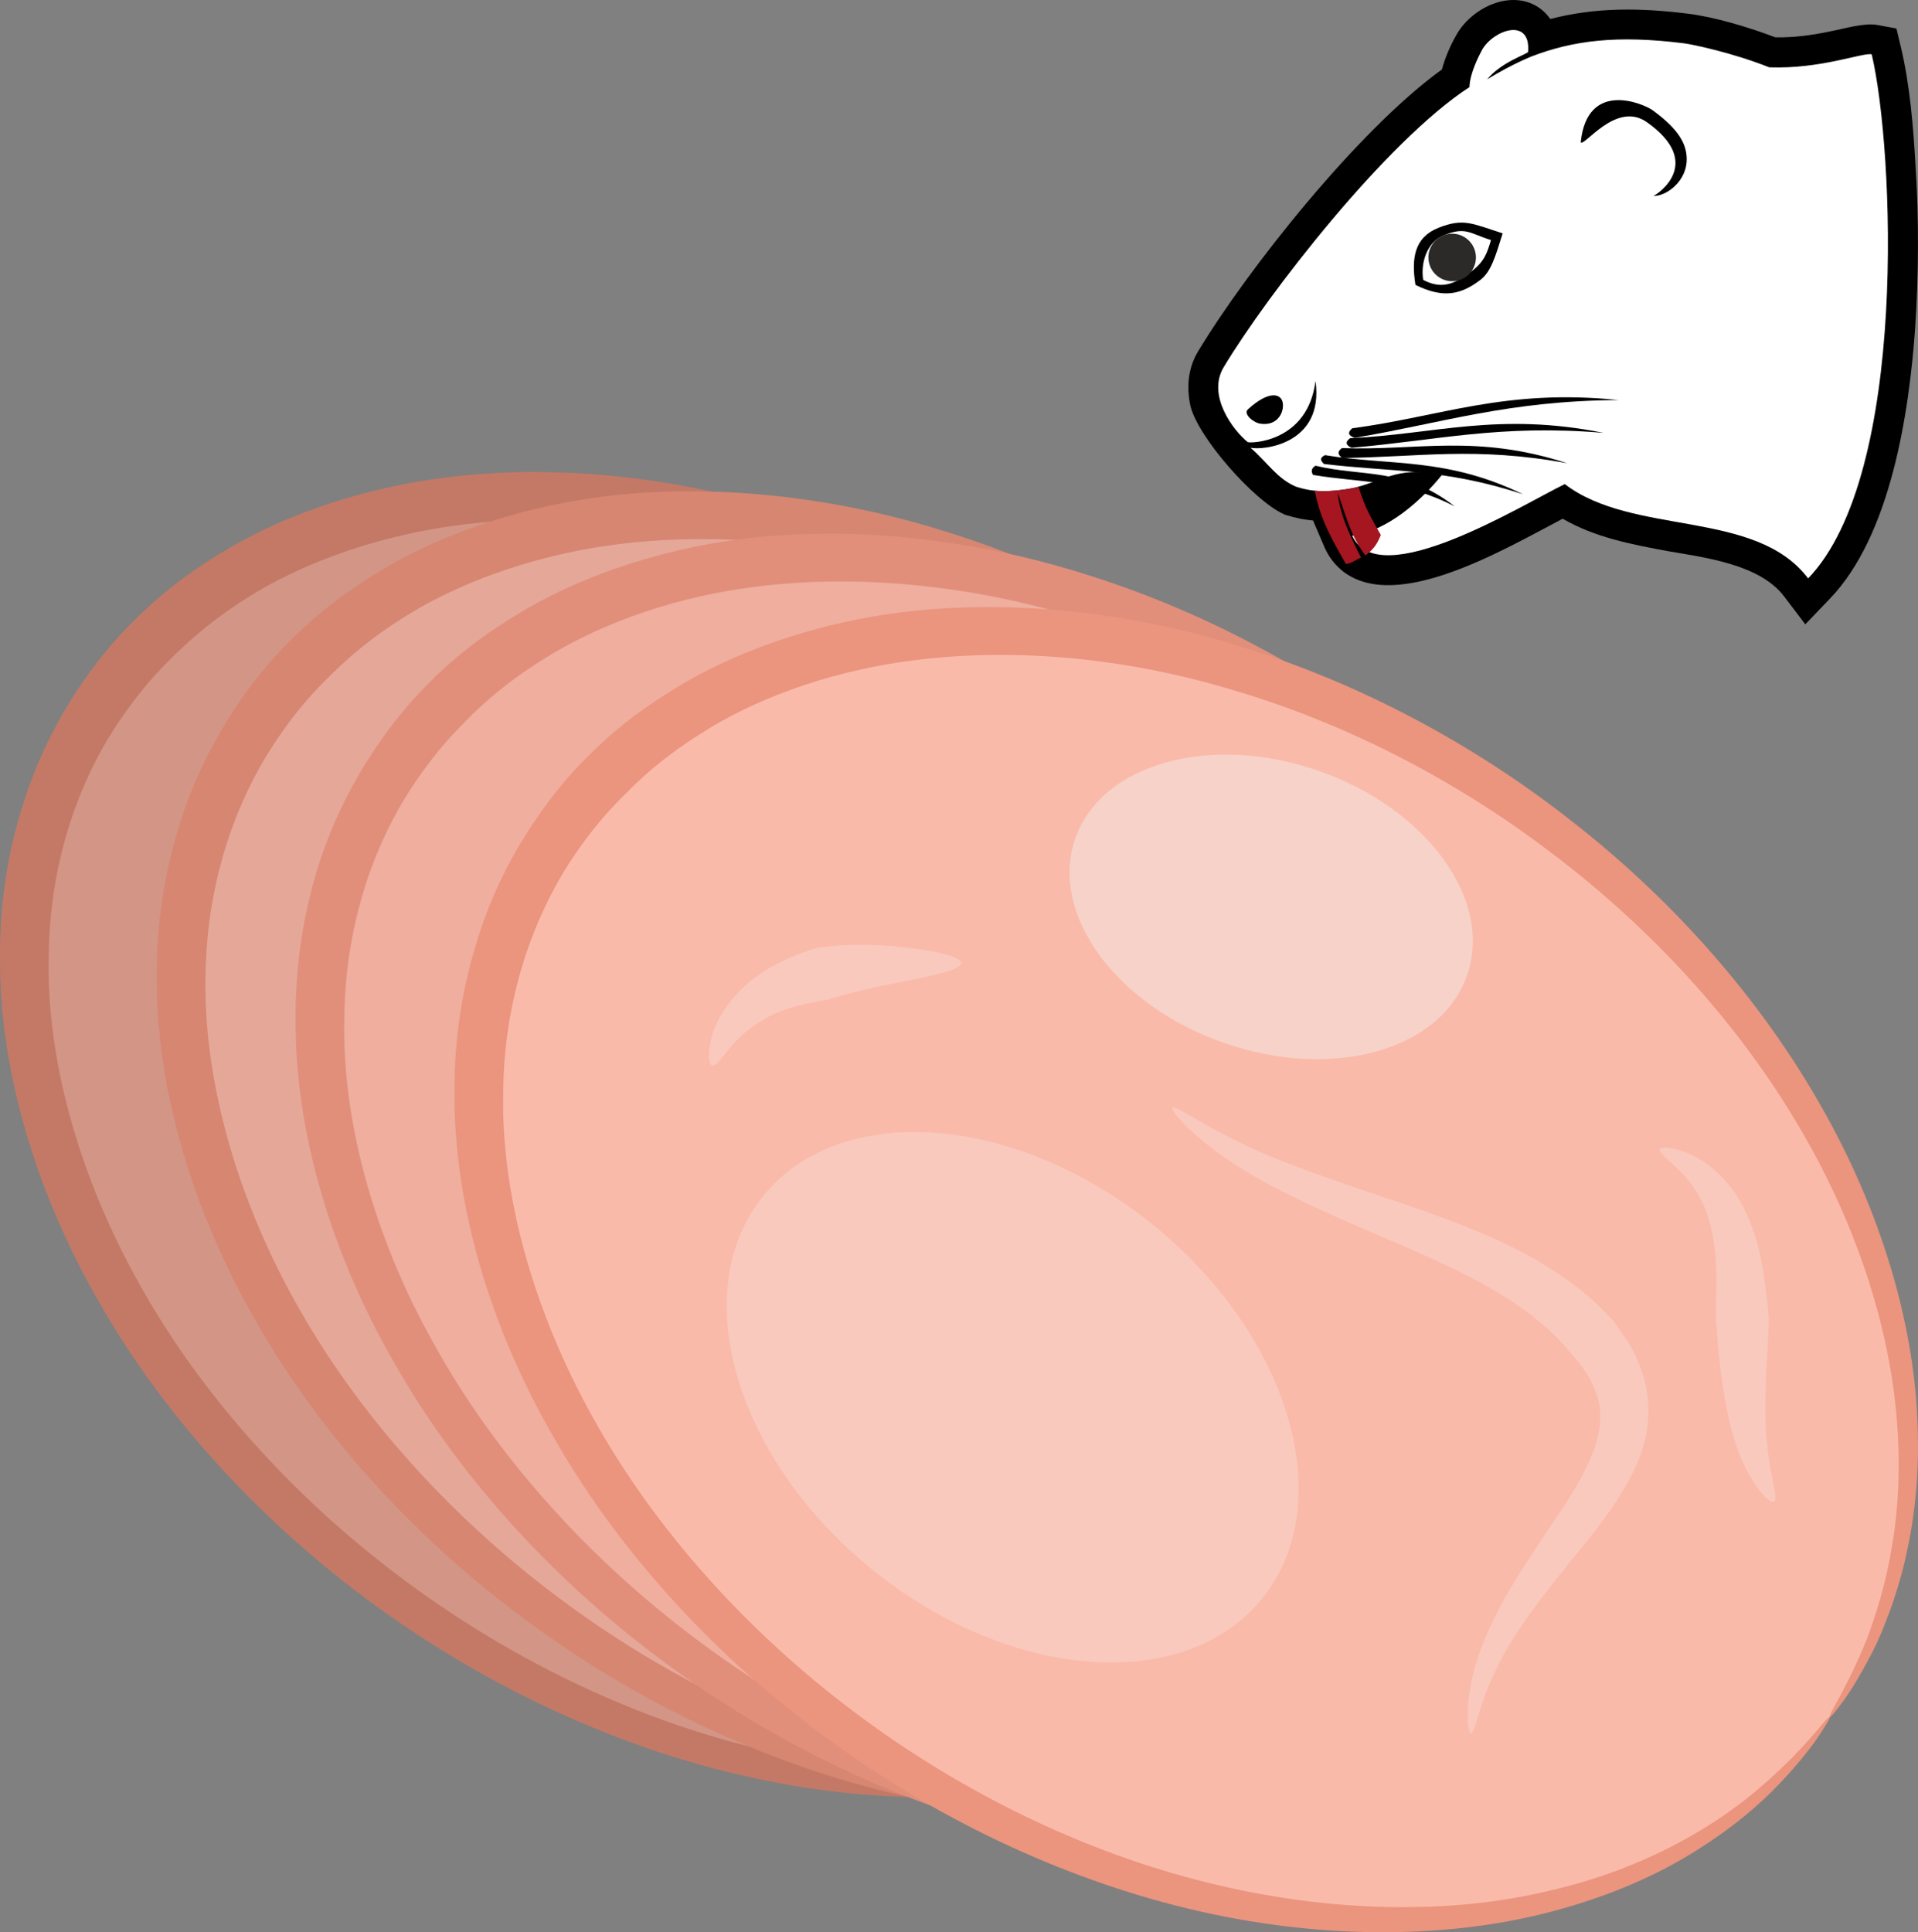 <?xml version="1.0" encoding="UTF-8" standalone="no"?>
<!-- Creator: CorelDRAW Home & Student X7 -->

<svg
   xmlns:dc="http://purl.org/dc/elements/1.1/"
   xmlns:cc="http://creativecommons.org/ns#"
   xmlns:rdf="http://www.w3.org/1999/02/22-rdf-syntax-ns#"
   xmlns:svg="http://www.w3.org/2000/svg"
   xmlns="http://www.w3.org/2000/svg"
   xmlns:sodipodi="http://sodipodi.sourceforge.net/DTD/sodipodi-0.dtd"
   xmlns:inkscape="http://www.inkscape.org/namespaces/inkscape"
   xml:space="preserve"
   width="54.312mm"
   height="54.71mm"
   version="1.1"
   style="clip-rule:evenodd;fill-rule:evenodd;image-rendering:optimizeQuality;shape-rendering:geometricPrecision;text-rendering:geometricPrecision"
   viewBox="0 0 5431.154 5470.978"
   id="svg60"
   sodipodi:docname="3224.svg"
   inkscape:version="0.92.4 (5da689c313, 2019-01-14)"><rect x="0" y="0" width="5431.154" height="5470.978" fill="#808080" stroke="none"/><sodipodi:namedview
   pagecolor="#ffffff"
   bordercolor="#666666"
   borderopacity="1"
   objecttolerance="10"
   gridtolerance="10"
   guidetolerance="10"
   inkscape:pageopacity="0"
   inkscape:pageshadow="2"
   inkscape:window-width="640"
   inkscape:window-height="480"
   id="namedview62"
   showgrid="false"
   inkscape:zoom="0.2102413"
   inkscape:cx="99.895417"
   inkscape:cy="91.70222"
   inkscape:window-x="0"
   inkscape:window-y="0"
   inkscape:window-maximized="0"
   inkscape:current-layer="svg60" />
 <defs
   id="defs4">
  <style
   type="text/css"
   id="style2">
   <![CDATA[
    .fil13 {fill:#2B2A29}
    .fil10 {fill:black}
    .fil12 {fill:#A51620}
    .fil11 {fill:white}
    .fil1 {fill:#C47966;fill-rule:nonzero}
    .fil0 {fill:#D39585;fill-rule:nonzero}
    .fil3 {fill:#D78672;fill-rule:nonzero}
    .fil5 {fill:#E18F7B;fill-rule:nonzero}
    .fil2 {fill:#E5A798;fill-rule:nonzero}
    .fil7 {fill:#EB947E;fill-rule:nonzero}
    .fil4 {fill:#EFAE9E;fill-rule:nonzero}
    .fil9 {fill:#F7D2C9;fill-rule:nonzero}
    .fil8 {fill:#F9C9BD;fill-rule:nonzero}
    .fil6 {fill:#FABAAA;fill-rule:nonzero}
   ]]>
  </style>
 </defs>
 <g
   id="Vrstva_x0020_1"
   transform="translate(-7856.934,-11805.31)">
  <g
   id="_302649328">
   <path
   class="fil0"
   d="m 11751,16284 c -509,734 -1729,769 -2724,79 -995,-691 -1388,-1845 -879,-2579 510,-735 1729,-770 2724,-79 995,690 1389,1845 879,2579 z"
   id="path7"
   inkscape:connector-curvature="0"
   style="fill:#d39585;fill-rule:nonzero" />
   <path
   class="fil1"
   d="m 11751,16284 c -6,-4 47,-77 105,-220 27,-72 55,-161 72,-266 18,-106 24,-227 13,-358 -21,-261 -116,-561 -287,-843 -168,-282 -409,-547 -690,-759 -280,-213 -600,-374 -917,-466 -317,-93 -629,-114 -890,-80 -261,34 -467,122 -597,204 -132,83 -195,153 -203,158 -6,9 -85,73 -176,214 -90,138 -184,362 -186,646 -7,282 81,613 255,924 173,312 433,602 738,831 305,230 655,399 1002,484 347,87 689,90 966,23 279,-63 487,-193 611,-304 126,-110 178,-193 184,-188 3,1 -10,22 -35,60 -26,38 -68,91 -128,151 -61,60 -143,126 -246,186 -103,61 -229,114 -372,152 -285,78 -639,84 -999,2 -360,-80 -726,-248 -1046,-480 -320,-232 -596,-529 -783,-855 -189,-325 -288,-677 -285,-987 -1,-155 24,-298 62,-420 37,-122 88,-224 138,-304 100,-160 189,-233 196,-243 9,-6 81,-85 230,-175 147,-91 375,-184 657,-216 282,-33 612,-5 943,98 330,101 660,275 946,501 287,225 530,504 698,801 169,296 260,609 272,882 7,136 -4,261 -27,369 -22,108 -56,198 -88,270 -35,71 -67,124 -91,158 -25,34 -39,51 -42,50 z"
   id="path9"
   inkscape:connector-curvature="0"
   style="fill:#c47966;fill-rule:nonzero" />
   <path
   class="fil2"
   d="m 12196,16339 c -510,734 -1729,769 -2724,79 -995,-691 -1389,-1846 -880,-2580 510,-734 1729,-769 2724,-79 995,691 1389,1846 880,2580 z"
   id="path11"
   inkscape:connector-curvature="0"
   style="fill:#e5a798;fill-rule:nonzero" />
   <path
   class="fil3"
   d="m 12196,16339 c -6,-4 46,-77 104,-220 27,-72 55,-161 73,-267 17,-105 23,-226 12,-357 -20,-262 -116,-561 -286,-843 -169,-283 -410,-547 -691,-759 -280,-214 -600,-374 -917,-466 -316,-93 -629,-114 -890,-80 -261,34 -467,122 -597,204 -132,82 -195,153 -203,158 -6,9 -85,73 -175,213 -90,139 -184,363 -187,647 -6,282 81,613 255,924 173,312 433,602 738,831 305,230 656,399 1003,484 346,87 688,90 965,23 280,-63 487,-193 611,-304 126,-110 178,-193 185,-188 2,1 -11,22 -36,60 -26,37 -67,90 -128,150 -61,61 -143,126 -246,187 -103,61 -229,114 -372,152 -285,78 -638,83 -999,2 -360,-81 -726,-248 -1046,-481 -320,-231 -596,-529 -783,-855 -188,-324 -288,-676 -285,-986 -1,-155 24,-298 62,-420 37,-123 89,-224 138,-304 100,-160 189,-233 196,-243 9,-6 82,-85 230,-175 147,-91 375,-184 657,-217 282,-32 613,-4 943,99 331,101 660,274 946,501 287,225 530,504 698,801 169,296 260,609 273,881 6,136 -5,262 -28,369 -22,109 -56,199 -88,271 -35,71 -67,124 -91,158 -25,34 -39,51 -41,50 z"
   id="path13"
   inkscape:connector-curvature="0"
   style="fill:#d78672;fill-rule:nonzero" />
   <path
   class="fil4"
   d="m 12588,16459 c -509,734 -1729,769 -2724,79 -995,-691 -1388,-1846 -879,-2580 509,-734 1729,-769 2724,-79 995,691 1389,1846 879,2580 z"
   id="path15"
   inkscape:connector-curvature="0"
   style="fill:#efae9e;fill-rule:nonzero" />
   <path
   class="fil5"
   d="m 12588,16459 c -6,-4 47,-77 105,-220 27,-72 55,-161 72,-267 17,-105 24,-226 13,-357 -21,-262 -116,-561 -287,-843 -168,-283 -409,-547 -690,-759 -280,-214 -600,-375 -917,-466 -317,-93 -630,-114 -890,-80 -262,33 -467,122 -597,204 -132,82 -195,152 -204,158 -5,9 -84,73 -175,213 -90,139 -184,363 -186,647 -7,282 80,613 255,924 173,312 433,602 738,831 305,230 655,399 1002,484 347,87 689,90 966,23 279,-63 487,-193 611,-304 125,-110 178,-193 184,-188 2,1 -10,22 -35,60 -26,37 -68,90 -129,150 -60,61 -142,126 -245,187 -104,61 -229,114 -372,152 -285,78 -639,83 -999,2 -361,-81 -726,-248 -1046,-481 -320,-231 -596,-529 -783,-855 -189,-324 -288,-676 -285,-986 -1,-155 24,-298 61,-420 38,-123 89,-224 139,-304 100,-160 189,-233 195,-243 10,-7 82,-85 231,-175 147,-91 375,-184 657,-217 281,-32 612,-4 943,99 330,101 660,274 946,501 286,225 530,504 698,801 169,296 260,609 272,881 7,136 -4,261 -27,369 -22,109 -56,199 -89,271 -34,71 -66,124 -91,158 -25,34 -39,51 -41,50 z"
   id="path17"
   inkscape:connector-curvature="0"
   style="fill:#e18f7b;fill-rule:nonzero" />
   <path
   class="fil6"
   d="m 13038,16667 c -509,734 -1729,769 -2724,79 -995,-691 -1388,-1846 -879,-2580 510,-734 1729,-769 2724,-79 995,691 1389,1846 879,2580 z"
   id="path19"
   inkscape:connector-curvature="0"
   style="fill:#fabaaa;fill-rule:nonzero" />
   <path
   class="fil7"
   d="m 13038,16667 c -6,-4 47,-77 105,-220 27,-72 55,-161 72,-267 18,-105 24,-226 13,-357 -21,-262 -116,-561 -286,-843 -169,-283 -410,-547 -691,-759 -280,-214 -600,-375 -917,-466 -317,-94 -629,-114 -890,-80 -261,33 -467,121 -597,204 -132,82 -195,152 -203,158 -6,9 -85,73 -176,213 -89,139 -184,363 -186,647 -7,282 81,613 255,924 173,312 433,602 738,831 305,230 656,399 1002,484 347,86 689,90 966,23 279,-63 487,-193 611,-304 126,-110 178,-193 184,-188 3,1 -10,22 -35,60 -26,37 -68,90 -128,150 -61,61 -143,126 -246,187 -103,61 -229,114 -372,152 -285,77 -639,83 -999,2 -360,-81 -726,-248 -1046,-481 -320,-231 -596,-529 -783,-855 -189,-324 -288,-677 -285,-986 -1,-155 24,-298 62,-420 37,-123 88,-225 138,-304 100,-160 189,-234 196,-243 9,-7 81,-85 230,-175 147,-91 375,-184 657,-217 282,-32 613,-5 943,99 330,101 660,274 946,501 287,225 530,504 698,801 169,296 260,609 272,881 7,136 -4,261 -27,369 -22,109 -56,199 -88,271 -35,71 -67,124 -91,158 -25,34 -39,51 -42,50 z"
   id="path21"
   inkscape:connector-curvature="0"
   style="fill:#eb947e;fill-rule:nonzero" />
   <path
   class="fil8"
   d="m 11432,16330 c -218,271 -711,236 -1102,-78 -390,-314 -530,-788 -313,-1059 218,-271 711,-236 1102,78 390,314 530,788 313,1059 z"
   id="path23"
   inkscape:connector-curvature="0"
   style="fill:#f9c9bd;fill-rule:nonzero" />
   <path
   class="fil9"
   d="m 12011,14567 c -74,213 -382,298 -689,191 -306,-107 -495,-366 -420,-579 74,-212 383,-298 689,-191 307,107 495,367 420,579 z"
   id="path25"
   inkscape:connector-curvature="0"
   style="fill:#f7d2c9;fill-rule:nonzero" />
   <path
   class="fil8"
   d="m 12022,16713 c -9,0 -20,-82 15,-199 18,-58 47,-124 84,-189 37,-65 82,-131 125,-196 44,-64 86,-128 112,-188 28,-61 35,-116 28,-159 -9,-44 -29,-78 -46,-103 -18,-24 -30,-38 -32,-39 -2,-2 -14,-18 -38,-43 -13,-12 -27,-28 -46,-42 -9,-8 -19,-16 -29,-25 -11,-8 -23,-16 -35,-25 -97,-70 -250,-139 -406,-205 -155,-66 -313,-137 -420,-211 -108,-73 -164,-141 -157,-147 8,-9 74,42 186,96 111,56 269,109 430,163 160,54 325,114 442,189 120,72 183,149 187,152 2,3 18,22 40,56 23,35 52,91 61,166 3,37 2,78 -8,118 -10,39 -25,78 -45,113 -38,72 -89,136 -138,197 -100,122 -193,240 -240,343 -49,101 -58,179 -70,178 z"
   id="path27"
   inkscape:connector-curvature="0"
   style="fill:#f9c9bd;fill-rule:nonzero" />
   <path
   class="fil8"
   d="m 12880,16057 c -8,5 -35,-18 -62,-63 -28,-44 -53,-111 -67,-179 -15,-68 -23,-136 -28,-186 -4,-50 -7,-84 -7,-86 0,-2 0,-37 1,-90 1,-52 -1,-118 -17,-179 -14,-61 -47,-114 -82,-149 -35,-35 -65,-55 -61,-66 4,-8 42,-7 95,19 52,24 115,84 148,159 35,73 48,150 55,206 8,57 10,94 11,96 0,2 -2,37 -4,87 -3,50 -7,114 -6,177 0,63 7,124 16,170 8,46 18,78 8,84 z"
   id="path29"
   inkscape:connector-curvature="0"
   style="fill:#f9c9bd;fill-rule:nonzero" />
   <path
   class="fil8"
   d="m 10579,14532 c 0,21 -98,39 -192,58 -48,9 -94,20 -128,29 -34,9 -55,16 -57,17 -1,0 -26,3 -61,11 -35,8 -81,20 -120,44 -39,22 -75,53 -98,82 -23,29 -39,52 -50,49 -9,-3 -13,-32 -2,-75 9,-43 41,-97 85,-140 44,-45 99,-73 140,-91 42,-18 71,-26 73,-26 1,-1 29,-5 69,-8 40,-2 92,-2 142,2 102,8 199,28 199,48 z"
   id="path31"
   inkscape:connector-curvature="0"
   style="fill:#f9c9bd;fill-rule:nonzero" />
  </g>
  <g
   id="_302647672">
   <path
   class="fil10"
   d="m 11227,12951 c 18,88 180,272 265,310 l 4,2 4,1 c 26,8 50,13 75,15 l 33,77 c 12,27 30,50 53,68 153,116 451,-61 621,-150 91,53 196,73 299,92 104,18 259,37 328,128 l 60,79 69,-72 c 173,-179 225,-527 242,-766 10,-153 11,-309 1,-462 -6,-107 -16,-228 -41,-333 l -13,-54 -54,-10 c -37,-7 -95,11 -133,18 -52,11 -103,18 -156,17 -73,-28 -173,-58 -248,-67 -136,-17 -261,-18 -389,15 -11,-15 -24,-28 -42,-38 -80,-44 -185,11 -225,85 -16,28 -31,62 -40,96 -235,169 -550,565 -691,799 -28,47 -32,99 -22,150 z"
   id="path34"
   inkscape:connector-curvature="0"
   style="fill:#000000" />
   <path
   class="fil11"
   d="m 12977,13443 c 285,-296 243,-1218 180,-1484 -27,-5 -143,42 -290,37 -106,-42 -218,-65 -241,-68 -191,-24 -314,-8 -432,37 -4,2 -52,20 -126,65 41,-50 116,-72 116,-78 8,-99 -98,-62 -130,-6 -8,15 -35,66 -36,106 -235,152 -573,588 -696,793 -48,80 27,179 68,212 5,4 170,3 192,-173 25,179 -148,197 -184,189 50,44 75,87 128,110 26,8 66,21 152,6 85,-14 133,-68 262,-39 -57,71 -154,159 -254,172 74,166 482,-88 602,-146 193,148 540,70 689,267 z"
   id="path36"
   inkscape:connector-curvature="0"
   style="fill:#ffffff" />
   <path
   class="fil12"
   d="m 11645,13201 c 5,63 43,138 66,183 -15,6 -27,17 -43,18 -31,-55 -73,-123 -88,-207 30,4 94,-3 124,-11 20,64 36,88 63,136 -11,28 -23,43 -44,58 -43,-60 -50,-99 -78,-177 z"
   id="path38"
   inkscape:connector-curvature="0"
   style="fill:#a51620" />
   <path
   class="fil10"
   d="m 11391,12964 c 55,-50 89,-46 97,-23 8,24 -9,72 -62,64 -20,-3 -50,-28 -35,-41 z"
   id="path40"
   inkscape:connector-curvature="0"
   style="fill:#000000" />
   <path
   class="fil10"
   d="m 11606,13119 c -11,-10 -12,-18 3,-25 188,31 342,5 561,111 -224,-74 -375,-63 -564,-86 z"
   id="path42"
   inkscape:connector-curvature="0"
   style="fill:#000000" />
   <path
   class="fil10"
   d="m 11684,13073 c -16,-7 -19,-16 -4,-27 239,-11 420,-75 718,-15 -294,-25 -476,22 -714,42 z"
   id="path44"
   inkscape:connector-curvature="0"
   style="fill:#000000" />
   <path
   class="fil10"
   d="m 11575,13150 c -6,-10 -5,-19 7,-26 133,32 252,4 394,115 -151,-77 -265,-66 -401,-89 z"
   id="path46"
   inkscape:connector-curvature="0"
   style="fill:#000000" />
   <path
   class="fil10"
   d="m 11693,13045 c -17,-6 -22,-14 -7,-27 250,-33 433,-113 754,-80 -313,2 -499,65 -747,107 z"
   id="path48"
   inkscape:connector-curvature="0"
   style="fill:#000000" />
   <path
   class="fil10"
   d="m 11658,13102 c -13,-9 -15,-18 -1,-28 213,8 379,-41 638,43 -259,-48 -424,-17 -637,-15 z"
   id="path50"
   inkscape:connector-curvature="0"
   style="fill:#000000" />
   <path
   class="fil10"
   d="m 12539,12360 c 34,2 98,-41 94,-110 -2,-37 -21,-78 -97,-133 -24,-17 -184,-88 -203,91 9,15 100,-118 187,-57 163,115 33,203 19,209 z"
   id="path52"
   inkscape:connector-curvature="0"
   style="fill:#000000" />
   <path
   class="fil10"
   d="m 12050,12597 c 29,-23 41,-64 62,-131 -85,-27 -110,-44 -181,-16 -69,27 -78,86 -66,162 79,39 129,28 185,-15 z m -163,1 c -8,-49 11,-107 57,-126 63,-26 74,-6 135,13 -11,36 -18,61 -57,90 -58,45 -93,44 -135,23 z"
   id="path54"
   inkscape:connector-curvature="0"
   style="fill:#000000" />
   <circle
   class="fil13"
   transform="matrix(0.207,-0.033,0.033,0.207,11969,12534.3)"
   r="321"
   id="circle56"
   cx="0"
   cy="0"
   style="fill:#2b2a29" />
  </g>
 </g>
</svg>
